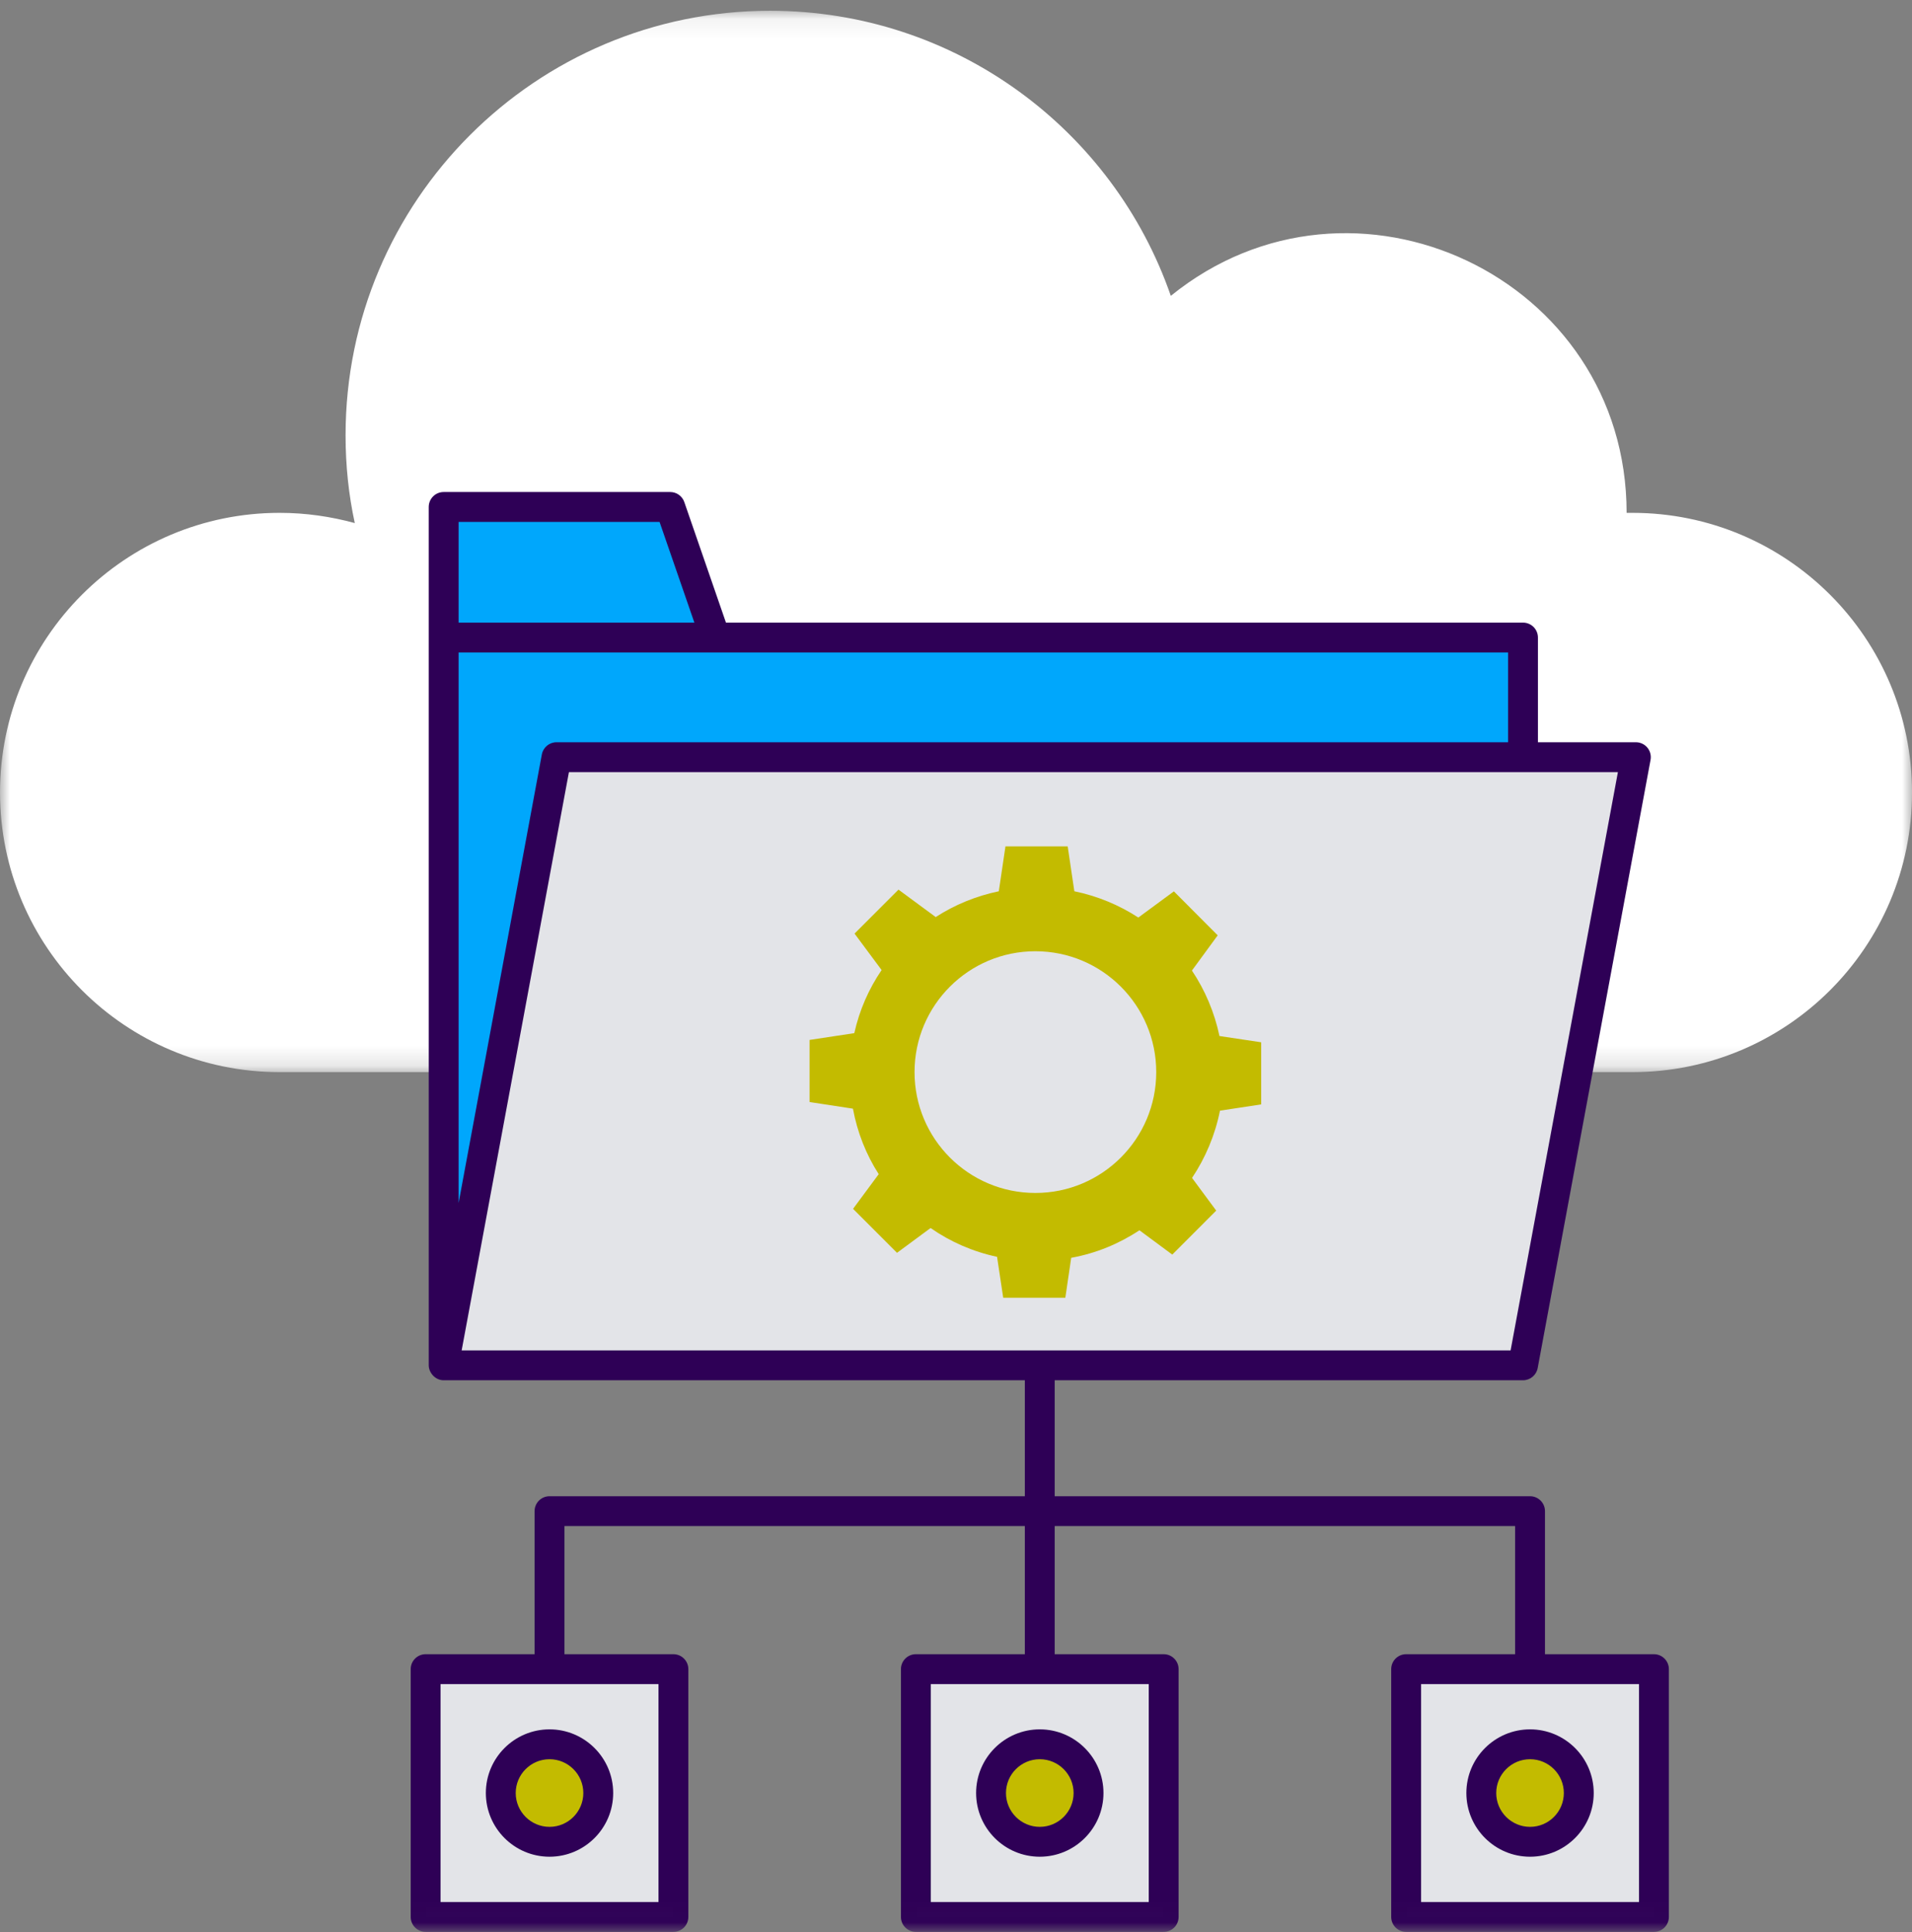 <?xml version="1.0" encoding="UTF-8"?>
<svg width="95px" height="96px" viewBox="0 0 95 96" version="1.1" xmlns="http://www.w3.org/2000/svg" xmlns:xlink="http://www.w3.org/1999/xlink">
    <rect x="0" y="0" width="95" height="96" fill="#808080" stroke="none"/>
    <title>Group 20</title>
    <defs>
        <polygon id="path-1" points="0.001 0.088 95 0.088 95 52.818 0.001 52.818"></polygon>
        <polygon id="path-3" points="0 95.982 95 95.982 95 0.535 0 0.535"></polygon>
    </defs>
    <g id="eProceed_UI" stroke="none" stroke-width="1" fill="none" fill-rule="evenodd">
        <g id="eProseed-Our_services" transform="translate(-824, -3341)">
            <g id="Group-20" transform="translate(824, 3341)">
                <g id="Group-3" transform="translate(0, 0.448)">
                    <mask id="mask-2" fill="white">
                        <use xlink:href="#path-1"></use>
                    </mask>
                    <g id="Clip-2"></g>
                    <path d="M13.893,52.818 C6.22,52.818 0.001,46.598 0.001,38.926 C0.001,31.253 6.22,25.032 13.893,25.032 C15.193,25.032 16.445,25.217 17.628,25.54 C17.323,24.137 17.17,22.684 17.17,21.18 C17.17,9.535 26.618,0.087 38.263,0.087 C47.475,0.087 55.317,6.002 58.173,14.251 C67.207,6.934 80.82,13.314 80.82,25.032 L81.107,25.032 C88.781,25.032 95.001,31.253 95.001,38.926 C95.001,46.598 88.781,52.818 81.107,52.818 L13.893,52.818 Z" id="Fill-1" fill="#FFFFFF" mask="url(#mask-2)"></path>
                </g>
                <mask id="mask-4" fill="white">
                    <use xlink:href="#path-3"></use>
                </mask>
                <g id="Clip-5"></g>
                <polygon id="Fill-4" fill="#00A7FC" mask="url(#mask-4)" points="22.044 67.834 75.672 67.834 75.672 31.676 22.044 31.676"></polygon>
                <polygon id="Fill-6" fill="#E3E4E8" mask="url(#mask-4)" points="75.673 67.834 22.045 67.834 27.652 37.619 81.281 37.619"></polygon>
                <polygon id="Fill-7" fill="#00A7FC" mask="url(#mask-4)" points="33.299 25.187 22.045 25.187 22.045 31.675 35.542 31.675"></polygon>
                <polygon id="Fill-8" fill="#E3E4E8" mask="url(#mask-4)" points="21.148 95.24 33.459 95.24 33.459 82.928 21.148 82.928"></polygon>
                <polygon id="Fill-9" fill="#E3E4E8" mask="url(#mask-4)" points="69.867 95.24 82.178 95.24 82.178 82.928 69.867 82.928"></polygon>
                <polygon id="Fill-10" fill="#E3E4E8" mask="url(#mask-4)" points="45.506 95.24 57.818 95.24 57.818 82.928 45.506 82.928"></polygon>
                <line x1="51.662" y1="67.834" x2="51.662" y2="82.928" id="Fill-11" fill="#E3E4E8" mask="url(#mask-4)"></line>
                <path d="M29.725,89.083 C29.725,90.421 28.642,91.506 27.304,91.506 C25.965,91.506 24.882,90.421 24.882,89.083 C24.882,87.747 25.965,86.662 27.304,86.662 C28.642,86.662 29.725,87.747 29.725,89.083" id="Fill-12" fill="#C3BB00" mask="url(#mask-4)"></path>
                <path d="M54.085,89.083 C54.085,90.421 53.001,91.506 51.662,91.506 C50.325,91.506 49.241,90.421 49.241,89.083 C49.241,87.747 50.325,86.662 51.662,86.662 C53.001,86.662 54.085,87.747 54.085,89.083" id="Fill-13" fill="#C3BB00" mask="url(#mask-4)"></path>
                <path d="M78.444,89.083 C78.444,90.421 77.36,91.506 76.023,91.506 C74.684,91.506 73.6,90.421 73.6,89.083 C73.6,87.747 74.684,86.662 76.023,86.662 C77.36,86.662 78.444,87.747 78.444,89.083" id="Fill-14" fill="#C3BB00" mask="url(#mask-4)"></path>
                <path d="M70.609,94.498 L81.436,94.498 L81.436,83.671 L70.609,83.671 L70.609,94.498 Z M46.249,94.498 L57.076,94.498 L57.076,83.671 L46.249,83.671 L46.249,94.498 Z M21.89,94.498 L32.717,94.498 L32.717,83.671 L21.89,83.671 L21.89,94.498 Z M22.938,67.092 L28.268,38.361 L80.388,38.361 L75.056,67.092 L22.938,67.092 Z M22.787,25.93 L32.771,25.93 L34.501,30.934 L22.787,30.934 L22.787,25.93 Z M74.93,36.877 L27.652,36.877 C27.295,36.877 26.987,37.132 26.922,37.484 L22.787,59.768 L22.787,32.418 L74.93,32.418 L74.93,36.877 Z M82.178,82.186 L76.764,82.186 L76.764,75.079 C76.764,74.669 76.432,74.337 76.022,74.337 L52.404,74.337 L52.404,68.576 L75.672,68.576 C76.03,68.576 76.337,68.321 76.402,67.969 L82.01,37.753 C82.05,37.538 81.992,37.315 81.851,37.144 C81.71,36.975 81.501,36.877 81.281,36.877 L76.414,36.877 L76.414,31.676 C76.414,31.265 76.083,30.934 75.672,30.934 L36.07,30.934 L34.001,24.946 C33.897,24.644 33.615,24.445 33.299,24.445 L22.044,24.445 C21.635,24.445 21.302,24.776 21.302,25.188 L21.302,67.834 C21.302,68.178 21.608,68.576 22.044,68.576 L50.92,68.576 L50.92,74.337 L27.304,74.337 C26.894,74.337 26.561,74.669 26.561,75.079 L26.561,82.186 L21.148,82.186 C20.738,82.186 20.406,82.519 20.406,82.928 L20.406,95.24 C20.406,95.649 20.738,95.982 21.148,95.982 L33.459,95.982 C33.869,95.982 34.201,95.649 34.201,95.24 L34.201,82.928 C34.201,82.519 33.869,82.186 33.459,82.186 L28.046,82.186 L28.046,75.821 L50.92,75.821 L50.92,82.186 L45.506,82.186 C45.097,82.186 44.764,82.519 44.764,82.928 L44.764,95.24 C44.764,95.649 45.097,95.982 45.506,95.982 L57.818,95.982 C58.229,95.982 58.56,95.649 58.56,95.24 L58.56,82.928 C58.56,82.519 58.229,82.186 57.818,82.186 L52.404,82.186 L52.404,75.821 L75.28,75.821 L75.28,82.186 L69.867,82.186 C69.455,82.186 69.124,82.519 69.124,82.928 L69.124,95.24 C69.124,95.649 69.455,95.982 69.867,95.982 L82.178,95.982 C82.588,95.982 82.92,95.649 82.92,95.24 L82.92,82.928 C82.92,82.519 82.588,82.186 82.178,82.186 L82.178,82.186 Z" id="Fill-15" fill="#2E0056" mask="url(#mask-4)"></path>
                <path d="M28.983,89.083 C28.983,90.01 28.23,90.764 27.304,90.764 C26.378,90.764 25.624,90.01 25.624,89.083 C25.624,88.157 26.378,87.404 27.304,87.404 C28.23,87.404 28.983,88.157 28.983,89.083 M24.14,89.083 C24.14,90.829 25.559,92.248 27.304,92.248 C29.048,92.248 30.467,90.829 30.467,89.083 C30.467,87.339 29.048,85.92 27.304,85.92 C25.559,85.92 24.14,87.339 24.14,89.083" id="Fill-16" fill="#2E0056" mask="url(#mask-4)"></path>
                <path d="M53.343,89.083 C53.343,90.01 52.588,90.764 51.662,90.764 C50.736,90.764 49.983,90.01 49.983,89.083 C49.983,88.157 50.736,87.404 51.662,87.404 C52.588,87.404 53.343,88.157 53.343,89.083 M48.499,89.083 C48.499,90.829 49.918,92.248 51.662,92.248 C53.406,92.248 54.827,90.829 54.827,89.083 C54.827,87.339 53.406,85.92 51.662,85.92 C49.918,85.92 48.499,87.339 48.499,89.083" id="Fill-17" fill="#2E0056" mask="url(#mask-4)"></path>
                <path d="M77.701,89.083 C77.701,90.01 76.949,90.764 76.023,90.764 C75.096,90.764 74.342,90.01 74.342,89.083 C74.342,88.157 75.096,87.404 76.023,87.404 C76.949,87.404 77.701,88.157 77.701,89.083 M72.858,89.083 C72.858,90.829 74.277,92.248 76.023,92.248 C77.767,92.248 79.186,90.829 79.186,89.083 C79.186,87.339 77.767,85.92 76.023,85.92 C74.277,85.92 72.858,87.339 72.858,89.083" id="Fill-18" fill="#2E0056" mask="url(#mask-4)"></path>
                <path d="M51.444,59.27 C48.128,59.27 45.44,56.582 45.44,53.265 C45.44,49.949 48.128,47.261 51.444,47.261 C54.76,47.261 57.449,49.949 57.449,53.265 C57.449,56.582 54.76,59.27 51.444,59.27 L51.444,59.27 Z M60.591,51.474 C60.342,50.291 59.868,49.183 59.222,48.22 L60.503,46.471 L58.326,44.286 L56.559,45.587 C55.606,44.965 54.53,44.518 53.38,44.281 L53.05,42.052 L49.957,42.052 L49.627,44.281 C48.495,44.518 47.438,44.951 46.492,45.563 L44.643,44.2 L42.459,46.384 L43.804,48.195 C43.169,49.129 42.703,50.179 42.447,51.33 L40.225,51.667 L40.225,54.753 L42.379,55.082 C42.597,56.258 43.032,57.359 43.66,58.336 L42.385,60.059 L44.569,62.244 L46.237,61.012 C47.22,61.697 48.339,62.188 49.54,62.443 L49.846,64.477 L52.932,64.477 L53.224,62.492 C54.456,62.27 55.601,61.795 56.614,61.124 L58.246,62.332 L60.429,60.147 L59.228,58.523 C59.893,57.527 60.373,56.395 60.616,55.182 L62.663,54.87 L62.663,51.784 L60.591,51.474 Z" id="Fill-19" fill="#C3BB00" mask="url(#mask-4)"></path>
            </g>
        </g>
    </g>
</svg>